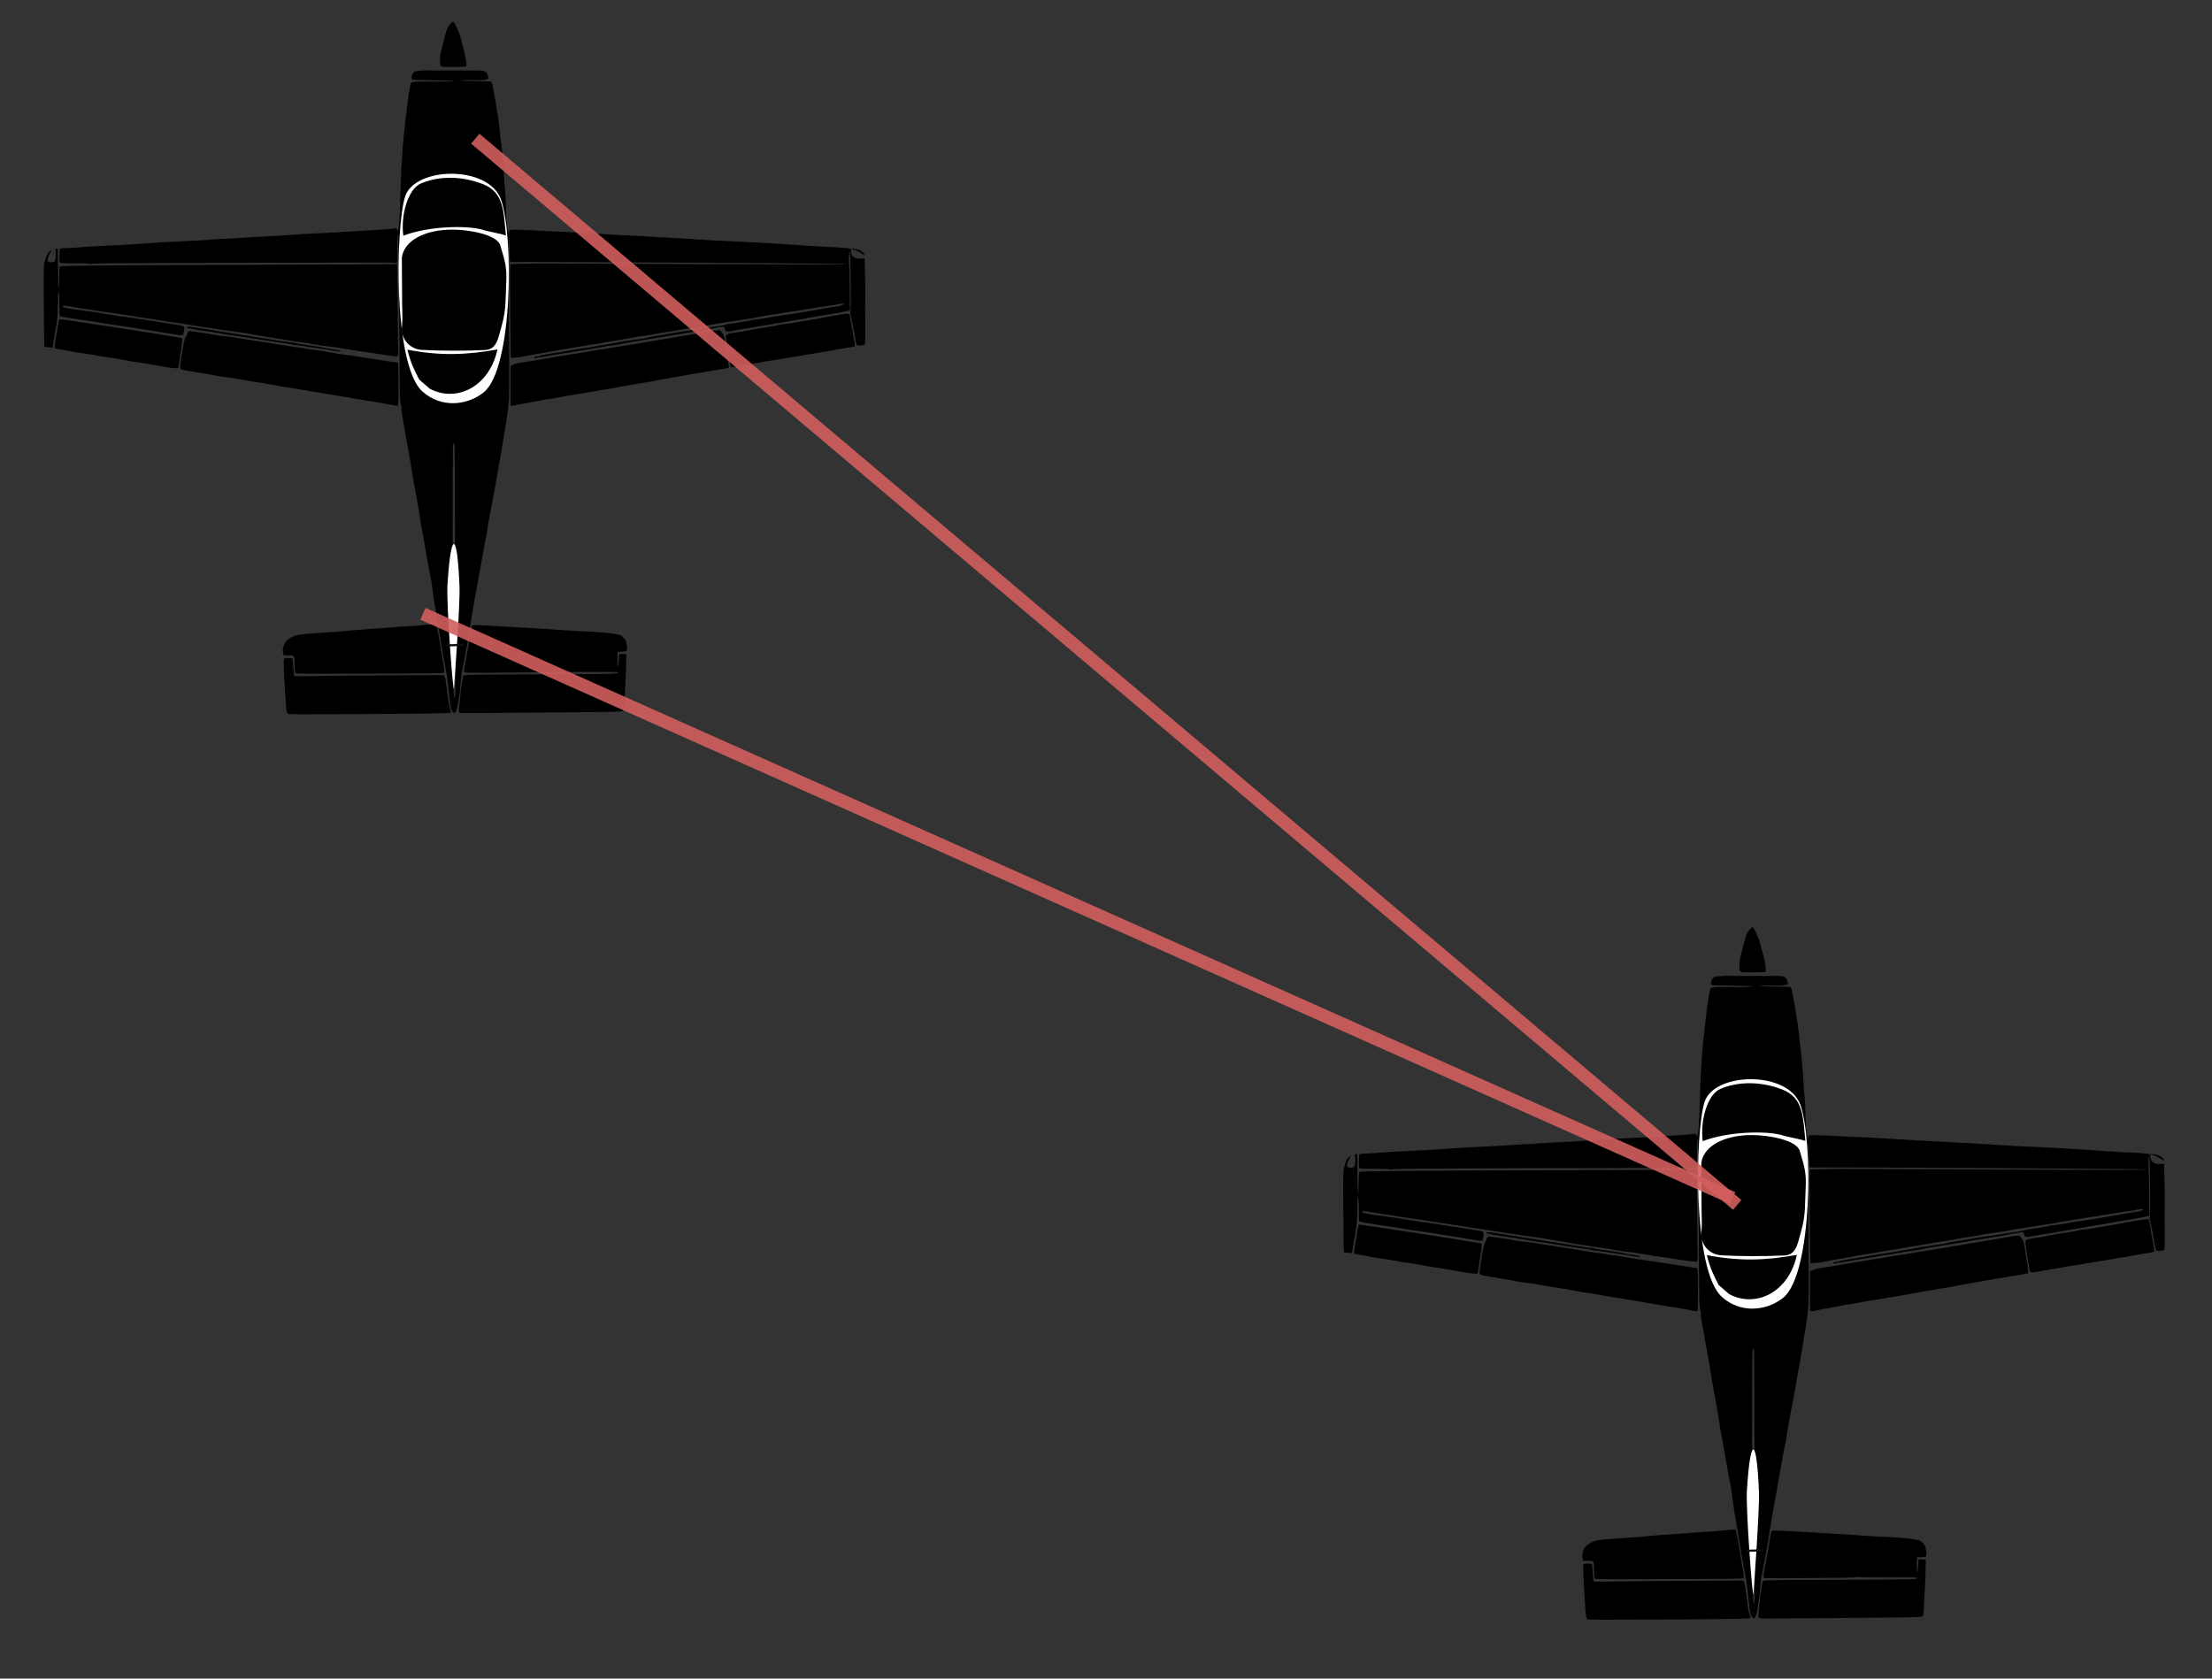 <?xml version="1.0" encoding="UTF-8" standalone="no"?>
<!-- Created with Inkscape (http://www.inkscape.org/) -->

<svg
   width="171.535mm"
   height="130.198mm"
   viewBox="0 0 171.535 130.198"
   version="1.1"
   id="svg5"
   xml:space="preserve"
   inkscape:version="1.2.1 (9c6d41e410, 2022-07-14)"
   sodipodi:docname="ech_right.svg"
   xmlns:inkscape="http://www.inkscape.org/namespaces/inkscape"
   xmlns:sodipodi="http://sodipodi.sourceforge.net/DTD/sodipodi-0.dtd"
   xmlns="http://www.w3.org/2000/svg"
   xmlns:svg="http://www.w3.org/2000/svg"><rect x="0" y="0" width="171.535" height="130.198" fill="#333333" stroke="none"/><sodipodi:namedview
     id="namedview7"
     pagecolor="#ffffff"
     bordercolor="#000000"
     borderopacity="0.25"
     inkscape:showpageshadow="2"
     inkscape:pageopacity="0.0"
     inkscape:pagecheckerboard="0"
     inkscape:deskcolor="#d1d1d1"
     inkscape:document-units="mm"
     showgrid="false"
     inkscape:zoom="1.5004828"
     inkscape:cx="556.82078"
     inkscape:cy="320.56349"
     inkscape:window-width="2880"
     inkscape:window-height="1526"
     inkscape:window-x="-11"
     inkscape:window-y="106"
     inkscape:window-maximized="1"
     inkscape:current-layer="layer1" /><defs
     id="defs2" /><g
     inkscape:label="Layer 1"
     inkscape:groupmode="layer"
     id="layer1"
     transform="translate(55.785,-7.564)"><g
       id="g459"
       transform="matrix(0.042,0,0,0.042,-54.199,7.998)"><path
         d="m 793.5,34.1 c -4.2,4.7 -6.9,10.5 -9,19.3 -0.7,3.3 -3.3,13.1 -5.6,21.6 -3.4,12.7 -4.1,17.2 -4.3,25.2 -0.2,14.1 -1.6,13.3 25.6,13.1 12.1,-0.1 22.3,-0.5 22.7,-0.8 1.3,-1.4 0.1,-12.2 -2.9,-25.2 -1.7,-7.5 -3.5,-14.4 -3.9,-15.2 -0.5,-0.9 -1.4,-4.5 -2.1,-8.1 -2.1,-11.2 -12.5,-34 -15.4,-34 -0.8,0 -3,1.8 -5.1,4.1 z"
         id="path1453"
         style="fill:#000000;stroke:none;stroke-width:0.1" /><path
         d="m 740.6,120.1 c -9.2,0.6 -12.3,1.2 -13.8,2.6 -4.1,3.6 -6.2,12.3 -3.5,14 0.6,0.4 8.7,0.8 17.9,0.8 9.2,0 57.431,1.178 57.831,1.578 1.7,1.7 -41.831,1.422 -52.231,1.122 -12.6,-0.4 -23,0.5 -25.3,2.2 -2.1,1.5 -6.4,29.9 -10.5,69.4 -1.1,10.6 -2.4,22.1 -3,25.5 -0.5,3.4 -1.7,16.8 -2.5,29.7 -0.9,12.9 -2,29.3 -2.5,36.5 l -1.2,37.1 -0.9,26.4 c -1.1,30 -2.4,46.9 -3.9,48.4 -0.7,0.7 -1,0.7 -1,0 0,-0.6 -0.6,-1.8 -1.2,-2.7 -1.1,-1.5 -2.1,-1.6 -7.3,-0.7 -3.3,0.5 -14.1,1.4 -24,2 -9.9,0.5 -28.1,1.6 -40.5,2.4 -12.4,0.8 -36.7,2.2 -54,3.1 -37.7,1.8 -59.8,3.1 -78,4.5 -7.4,0.6 -17.5,1.3 -22.5,1.5 -27.9,1.3 -52.5,2.7 -64,3.6 -7.1,0.6 -18.2,1.2 -24.5,1.5 -9.8,0.3 -23.1,1.2 -30.5,1.9 -1.1,0.1 -7.8,0.5 -15,0.9 -7.1,0.4 -16.4,0.9 -20.5,1.1 -4.1,0.3 -17.6,0.9 -30,1.5 -12.4,0.5 -24.7,1.2 -27.5,1.5 -2.7,0.3 -12.4,1 -21.5,1.5 -9.1,0.6 -22.8,1.5 -30.5,2 -7.7,0.6 -19.6,1.2 -26.5,1.5 -6.9,0.3 -16.5,0.8 -21.5,1 -13.8,0.6 -42.6,2.4 -56.4,3.5 -6.8,0.6 -15.4,1 -19,1 -3.9,0 -7.2,0.5 -7.9,1.2 -1.3,1.3 -1.8,22.2 -0.6,25.2 0.5,1.4 4,1.6 28.3,1.6 18.7,0 28.1,0.4 28.8,1.1 0.8,0.8 1.7,0.8 3.3,-0.1 1.6,-0.9 37.4,-1.3 139.8,-1.6 75.7,-0.3 138.4,-0.5 139.2,-0.5 29.9,0.1 161.1,-0.1 211,-0.4 43.4,-0.2 68.2,0.1 69.4,0.7 1.2,0.7 2.2,0.6 2.8,0 0.6,-0.6 1,-11 0.9,-27.8 -0.1,-17 0.2,-26.5 0.8,-25.9 1.3,1.4 2,46.6 2.7,183 0.4,63.2 0.8,116.8 1,119 0.6,8.3 1.7,15 2.6,16.2 0.5,0.6 0.6,2.6 0.3,4.5 -0.3,1.8 -0.1,5.5 0.5,8.3 0.6,2.7 2,10.2 3,16.5 1.1,6.3 2.8,16.4 3.9,22.5 1.1,6 3.4,18.9 5.1,28.5 1.6,9.6 3.4,19.7 4,22.5 0.5,2.7 1.7,9.9 2.6,16 0.9,6 2.2,14.4 3.1,18.5 0.8,4.1 2.3,12.4 3.3,18.5 1.1,6 2.6,14.8 3.5,19.5 3.4,18.6 4.6,25.5 6,36 0.7,6 2,13.8 2.8,17.2 0.8,3.5 2,9.4 2.6,13.3 1.4,8.5 3.5,20 5.6,31.5 0.8,4.7 1.9,11.2 2.5,14.5 1.8,11.3 2.8,17 4.5,24 1.4,6.2 3.3,18.5 6.6,42.9 0.5,4.4 1.7,11.6 2.5,16 0.8,4.5 2.1,12.6 3,18.1 0.9,5.5 2.7,16.5 4,24.5 1.4,8 3.6,21.2 4.9,29.5 1.4,8.2 2.9,17.2 3.4,20 0.6,2.7 1.7,9 2.6,14 0.9,4.9 2.3,12.5 3.1,16.7 0.8,4.3 2.1,13.8 2.9,21 3.1,29.1 4.6,41.4 5.6,44.5 1.5,4.6 4.7,8.3 6.5,7.6 2.5,-0.9 5,-8 6.4,-17.8 0.7,-5 1.8,-12.2 2.6,-16.2 0.8,-4 1.4,-9.5 1.4,-12.3 0,-6.1 2.7,-29 4,-34 0.5,-1.9 1.8,-8.5 2.9,-14.5 1.1,-6.1 3.2,-17.1 4.6,-24.5 1.4,-7.4 3,-16.2 3.5,-19.5 2,-14 7.9,-50.5 10,-62 l 7,-38 c 1,-5.5 2.2,-12 2.5,-14.5 0.3,-2.5 1.2,-7.4 2,-11 0.7,-3.6 2.6,-13.7 4,-22.5 1.5,-8.8 3.5,-19.8 4.5,-24.5 3.6,-16.6 4.3,-20.6 5.1,-27.5 0.5,-3.9 1.3,-9.3 1.9,-12 0.5,-2.8 1.6,-8.8 2.4,-13.5 0.8,-4.7 2.3,-13 3.5,-18.5 1.1,-5.5 2.9,-15.2 4.1,-21.5 1.1,-6.3 2.5,-13.8 3,-16.5 0.5,-2.8 1.6,-9.3 2.5,-14.5 0.9,-5.2 2,-11.8 2.5,-14.5 3.2,-17 5,-26.6 5.5,-30.5 0.5,-3.9 2,-12.6 6.5,-39 4.3,-25.3 7.3,-47.7 8.1,-61.5 0.4,-7.2 0.6,-38.7 0.3,-70 -1.4,-182.7 -1.5,-226.7 -0.4,-226 0.6,0.4 1,6.5 1,16.4 0,8.7 0.3,18.5 0.6,21.7 l 0.6,5.9 H 960 c 49.3,0 570.053,2.358 568.353,3.958 C 1522.223,479.437 991.7,476 961.4,476.3 c -30.4,0.2 -55.7,0.8 -56.4,1.2 -1,0.6 -1.2,18.1 -0.7,86.3 0.3,47 0.9,85.8 1.4,86.2 1.1,1.1 17.3,-0.5 25.4,-2.4 3.5,-0.8 12,-2.5 18.9,-3.6 25.5,-4.3 30.7,-5.2 39.5,-7 5,-1 11.5,-2.1 14.5,-2.5 5.6,-0.7 21.8,-3.4 36.5,-6.1 4.4,-0.9 12.6,-2.2 18.1,-2.9 5.6,-0.8 14.6,-2.3 20,-3.4 5.5,-1.1 13.3,-2.5 17.4,-3 4.1,-0.6 9.5,-1.5 12,-2 2.5,-0.6 9.2,-1.7 15,-2.6 5.8,-0.9 11.9,-2 13.5,-2.4 1.7,-0.5 7.5,-1.4 13,-2 5.5,-0.7 13.2,-1.8 17,-2.6 13.2,-2.7 23,-4.4 28.5,-5 6.5,-0.7 13,-1.8 26.5,-4.5 5.5,-1 15.4,-2.7 22,-3.6 18.6,-2.5 21.4,-3 30,-4.7 4.4,-0.8 11.4,-2.1 15.5,-2.7 4.1,-0.6 12.7,-2 19,-3.1 6.3,-1 19.6,-3.1 29.5,-4.5 9.9,-1.4 18.7,-2.8 19.5,-3.1 0.8,-0.4 2.4,-0.8 3.5,-0.9 1.1,-0.2 4,-0.7 6.5,-1.2 2.5,-0.5 8.6,-1.5 13.5,-2.2 5,-0.7 15.5,-2.3 23.5,-3.7 8,-1.4 17.5,-2.9 21.2,-3.4 7.7,-1 20.3,-3 36.3,-5.9 6.1,-1.1 18,-2.9 26.5,-4 8.5,-1.1 16.9,-2.5 18.5,-2.9 5.4,-1.6 13.5,-2.3 13.5,-1.1 0,2 -6.3,3.8 -18.5,5.4 -6.6,0.9 -13.8,2 -16,2.5 -4.6,1.1 -12.8,2.6 -23.5,4.2 -4.1,0.6 -14.9,2.5 -24,4.1 -9.1,1.6 -21.4,3.6 -27.5,4.3 -6,0.8 -13.5,1.8 -16.5,2.4 -3,0.5 -12,2.1 -20,3.5 -8,1.4 -16,2.6 -17.9,2.6 -1.8,0 -5.9,0.6 -9,1.4 -3.1,0.7 -9,1.9 -13.1,2.5 -4.1,0.7 -9.7,1.6 -12.5,2.1 -2.7,0.5 -7.7,1.2 -11,1.5 -3.3,0.4 -6.7,1.1 -7.6,1.6 -1.5,0.8 -19.4,4 -29.9,5.4 -4.3,0.6 -13.4,2 -33.5,5.1 -4.9,0.7 -13.9,2 -20,2.8 -6,0.8 -15.5,2.4 -21,3.5 -10.9,2.1 -18.8,3.4 -30.5,5.1 -4.1,0.6 -9.3,1.7 -11.5,2.4 -2.2,0.8 -4.9,1.4 -6,1.4 -1.1,0 -6.3,0.8 -11.5,1.6 -5.2,0.9 -11.1,1.8 -13,2 -11.7,1.4 -20.5,2.8 -28,4.5 -4.7,1.1 -12.1,2.4 -16.5,3 -4.4,0.6 -13.6,2.1 -20.5,3.4 -6.9,1.4 -15.4,2.8 -19,3.2 -3.6,0.3 -11.4,1.6 -17.5,2.7 -15.9,2.9 -23.9,4.2 -43,7.1 -9.3,1.5 -19,3.3 -21.4,4.2 -2.4,0.8 -5.4,1.5 -6.6,1.5 -3,0 -5.5,1 -5.5,2.1 0,1.3 5.7,1.1 6.5,-0.2 0.4,-0.6 1.3,-0.8 2.1,-0.5 0.8,0.3 3.8,0.1 6.7,-0.5 2.8,-0.6 9,-1.7 13.7,-2.4 4.7,-0.8 9.6,-1.6 11,-1.9 1.4,-0.2 8.4,-1.3 15.5,-2.4 7.2,-1.2 19.8,-3.3 28,-4.7 8.3,-1.4 17.3,-2.8 20,-3.1 2.8,-0.3 6.8,-1 9,-1.5 2.2,-0.6 5.8,-1.2 8,-1.4 2.2,-0.2 5.8,-0.9 8,-1.4 2.2,-0.5 9.9,-1.7 17,-2.6 7.2,-0.9 15.5,-2.2 18.5,-3 5.6,-1.5 24.9,-4.8 60.5,-10.5 11,-1.8 29,-4.7 40,-6.6 11,-1.9 25.9,-4.3 33,-5.4 7.2,-1 16.4,-2.6 20.5,-3.5 8.8,-1.9 28.7,-5.4 31.3,-5.4 1,-0.1 2,0.7 2.3,1.6 2.3,7.1 2.5,7.3 6.7,7.3 2.2,0 6.8,-0.7 10.1,-1.5 3.4,-0.8 13.5,-2.6 22.6,-4 9.1,-1.3 19.6,-3.1 23.5,-4 3.8,-0.8 8.1,-1.5 9.4,-1.5 1.4,0 3.8,-0.4 5.5,-0.9 1.7,-0.5 8.1,-1.6 14.1,-2.5 6.1,-0.9 14.4,-2.3 18.5,-3.1 10.2,-2.1 22.2,-4.2 29.5,-5 3.3,-0.4 11,-1.7 17,-3 6.1,-1.3 14.8,-2.8 19.5,-3.5 4.7,-0.6 14.4,-2.2 21.5,-3.5 7.2,-1.3 17.3,-3.1 22.5,-4.1 5.2,-0.9 10.1,-2.1 10.8,-2.7 0.9,-0.7 1.2,0 1.2,2.9 0,2.1 0.7,6.3 1.5,9.3 1.4,5.5 6.3,30.9 8.6,44.3 0.6,3.7 1.7,7.2 2.5,7.9 1.7,1.4 12,0.4 14.2,-1.3 1.2,-1 1.3,-12 0.8,-74.3 1.373,-29.207 -0.796,-55.539 -0.913,-84.778 -27.481,3.941 -25.939,-12.537 -25.117,-18.18 15.074,1.377 25.019,5.083 24.521,14.291 1.796,-1.583 -18.045,-14.297 -28.069,-13.633 2.376,8.533 2.223,17.238 2.478,36.5 0.257,19.399 1.034,54.767 0.212,77.718 C 1531.593,594.699 1531,516.1 1530.9,508.4 c 0,-7.6 -0.2,-18.4 -0.5,-23.9 -3.638,-46.086 10.241,-33.56 -18.9,-37.9 -20.9,-0.8 -51.3,-2.4 -58.2,-3 -15.2,-1.5 -96.4,-6.4 -124.3,-7.6 -38.7,-1.6 -64.1,-3 -76.5,-4 -6.6,-0.6 -17.4,-1.2 -24,-1.5 -6.6,-0.3 -17.4,-0.9 -24,-1.4 -6.6,-0.6 -14.8,-1 -18.2,-1 -3.4,0 -11.5,-0.4 -18,-1 -6.5,-0.5 -18.5,-1.3 -26.8,-1.6 -19,-0.7 -44,-2.1 -81.5,-4.5 -16.2,-1.1 -40.3,-2.4 -53.5,-3 -13.2,-0.5 -28.3,-1.2 -33.5,-1.5 -36.2,-1.9 -47.8,-2.4 -57.9,-2.6 -12.1,-0.1 -13.1,0.2 -13.1,5 0,7 -3.6,-6.6 -4.4,-16.9 -0.3,-4.1 -0.8,-16.7 -1.1,-28 -0.3,-11.3 -0.9,-24.5 -1.4,-29.5 -1.695,-22.044 -1.276,-6.892 -1.9,-22.5 -0.5,-13.8 -4.2,-59.4 -5.2,-65.5 -1,-5.9 -2.3,-16.5 -4,-33.5 -0.9,-8.9 -1.9,-16.1 -4.6,-32 -0.8,-5.2 -2,-12.2 -2.5,-15.5 -2.6,-16.1 -6,-32.9 -7,-34.1 -0.6,-0.8 -2.8,-1.4 -4.9,-1.4 -5.3,0 -60.639,-1.1 -59.939,-2.1 0.3,-0.5 -2.477,2.034 0.257,1.433 21.218,-4.665 51.364,2.31 59.072,-5.267 C 861.09,124.565 863.1,119.4 842.7,119.8 c -9.5,0.1 -17.9,0.2 -18.7,0.1 -1.5,-0.1 -43.5,-0.2 -58.5,0 -4.4,0 -9.1,-0.1 -10.5,-0.3 -1.4,-0.2 -7.8,0 -14.4,0.5 z m 84.4,4.4 c -550,-83 -275,-41.5 0,0 z m -23.5,686.7 c 0.3,1.8 0.7,85.6 0.9,186.3 0.4,138.9 0.7,184.6 1.7,189.7 0.9,5.1 1,9.2 0.1,18 -0.7,6.3 -1.2,25.2 -1.2,42 0,28 -0.5,34.1 -2.5,30.8 -0.3,-0.5 -0.8,-16.4 -1,-35.2 -0.3,-21.9 -0.9,-35.3 -1.6,-37.1 -0.8,-1.8 -0.9,-5.8 -0.4,-12 0.4,-5 0.6,-89.8 0.6,-188.2 -0.1,-98.5 0.1,-183.2 0.4,-188.3 0.7,-9.3 2,-11.9 3,-6 z"
         id="path1455"
         style="fill:#000000;stroke:none;stroke-width:0.1"
         sodipodi:nodetypes="cccssccccccccsscccsccccccccccccsccsscsssccccscccccccccccccccccccccccscccccccccssccscccscccccscccscsccccsccsccccccccccccccscccccccscsccscsccscscccsccsscccccccccccscccscccccsscscccccccsscccsccccscccssccccccccscccccccccssccccccscsccccccscscccccccscsccccscccccccsccccccc" /><path
         d="m 794.7,219.1 c -0.9,0.5 -2.5,2.4 -3.4,4.2 -1.5,2.8 -1.8,6.6 -2,27.7 -0.2,31.2 0.6,34.3 9.4,35.6 4.9,0.7 7.1,-0.6 10.2,-6.1 2.3,-4.3 2,-52.8 -0.4,-57.5 -2.3,-4.5 -9.3,-6.5 -13.8,-3.9 z"
         id="path1457"
         style="fill:#000000;stroke:none;stroke-width:0.1" /><path
         d="m 782.4,250.2 c -1.2,1.9 -0.8,27.8 0.4,29 0.6,0.6 1.8,0.8 2.7,0.5 1.3,-0.6 1.5,-2.6 1.4,-12.9 0,-6.8 -0.3,-13.3 -0.6,-14.5 -0.6,-2.5 -2.9,-3.7 -3.9,-2.1 z"
         id="path1459"
         style="fill:#000000;stroke:none;stroke-width:0.1" /><path
         d="m 64.6,452.2 c 1.4,6.3 0.7,17.8 -1.2,19.9 -3.2,3.5 -13.4,2 -13.4,-2 0,-3.1 3.2,-11.5 5.7,-14.9 2.8,-3.7 2.3,-4 -1.7,-1.2 -3.7,2.6 -6.5,8.2 -9,18.1 -2.1,8 -2.1,10 -1.8,82.5 0.2,48.2 0.7,74.7 1.3,75.3 0.6,0.6 4.1,1.1 8,1.3 l 6.9,0.3 0.8,-5 c 0.4,-2.8 1.2,-7.9 1.8,-11.5 0.5,-3.6 1.9,-11.7 3.1,-18 3.6,-19.9 4,-25 4.1,-46.6 0,-11.6 0.3,-21.6 0.7,-22.3 1.2,-2 2.1,9.8 2.1,28.1 0,16.8 0,16.9 2.4,17.7 2,0.8 20.2,3.8 27.6,4.6 1.4,0.1 3.2,0.5 4,0.8 0.8,0.3 3.5,0.8 6,1 9.5,1.1 33.7,4.7 37.8,5.7 2.3,0.6 10.7,1.9 18.5,3 7.8,1.1 18.7,2.7 24.2,3.6 5.5,0.8 12.7,1.9 16,2.4 3.3,0.5 8.5,1.4 11.5,1.9 3,0.6 9.1,1.5 13.5,2.1 4.4,0.6 8.7,1.3 9.5,1.5 0.8,0.3 6,1.1 11.5,1.9 5.5,0.8 16.7,2.6 24.9,4 16,2.8 20.2,3.1 21,1.7 0.3,-0.5 1,-4 1.5,-7.7 0.8,-5.2 0.7,-7.2 -0.2,-8 -0.7,-0.7 -8.8,-2.4 -18.2,-3.8 -9.3,-1.5 -19.5,-3.1 -22.5,-3.6 -3,-0.5 -12.2,-1.9 -20.5,-3 -8.2,-1.2 -16.8,-2.5 -19,-3 -2.2,-0.5 -7.6,-1.4 -12,-2 -28.8,-3.8 -44.3,-6.1 -53.5,-7.8 -5.8,-1.1 -16.3,-2.8 -23.5,-3.7 -7.1,-0.9 -15.7,-2.1 -19,-2.7 -3.3,-0.5 -7.8,-1.1 -10,-1.2 -2.2,-0.2 -6.5,-0.8 -9.5,-1.5 -3,-0.6 -7.7,-1.5 -10.4,-1.9 -5,-0.7 -7.1,-2.7 -4.1,-3.8 0.9,-0.4 6.7,0.2 12.8,1.4 6.2,1.1 15,2.5 19.7,3.2 4.7,0.6 11,1.5 14,2 21.5,3.7 31.5,5.2 45.5,7 8.8,1.1 18.3,2.5 21,3 6,1.2 35.3,5.7 45,7 3.9,0.5 13.5,2 21.5,3.4 8,1.4 20.1,3.2 27,4.1 6.9,0.9 16.3,2.3 21,3.1 4.6,0.9 9.6,1.7 11,1.9 5.3,0.7 24.2,3.6 43,6.6 10.7,1.7 22.4,3.5 26,3.9 13,1.6 30.5,4.1 32,4.5 1.4,0.4 20.1,3.7 49.5,8.6 6.6,1.1 15.3,2.4 19.4,2.9 4,0.5 8.8,1.4 10.5,1.9 1.7,0.5 8.1,1.4 14.1,2.1 9.9,1 27.4,3.8 39.5,6.2 2.5,0.5 8.3,1.3 13,1.8 11,1.1 21.5,2.6 31.5,4.5 4.4,0.8 13,2.2 19,3.1 6.1,0.8 15.3,2.2 20.5,3 5.2,0.8 10.2,1.5 11,1.6 0.8,0 5.1,0.7 9.5,1.4 9.3,1.6 25.5,4 33.7,4.9 5.6,0.6 5.8,0.6 6.8,-2.1 0.6,-1.5 0.9,-3.9 0.6,-5.3 -0.3,-1.4 -0.8,-38.4 -1.1,-82.1 -0.4,-43.7 -0.9,-79.8 -1.1,-80.2 -0.3,-0.4 -1.5,-0.6 -2.7,-0.3 -1.2,0.2 -95.3,0.7 -209.2,1 -324.6,0.9 -408.9,1.5 -410.7,3.3 -0.5,0.5 -1,10 -1.3,21.2 -0.2,11.1 -0.7,20.5 -1,20.8 -0.7,0.7 -1.2,-18.5 -1.4,-62.1 L 69,449 h -2.6 c -2.4,0 -2.5,0.2 -1.8,3.2 z"
         id="path1465"
         style="fill:#000000;stroke:none;stroke-width:0.1"
         sodipodi:nodetypes="ccsccccscccccccsccsccscscscscccccscsccccccccccccccsscccccscscccccsccccsccccscsccsc" /><path
         d="m 1518.5,570.1 c -2.7,0.5 -9.7,1.6 -15.5,2.4 -9.2,1.4 -18.3,3 -27,5 -1.4,0.3 -12.2,2.1 -24,4.1 -11.8,2 -23.5,4 -26,4.5 -2.5,0.5 -9,1.3 -14.5,1.9 -5.5,0.6 -11.1,1.4 -12.5,1.9 -3.3,1.2 -10.9,2.6 -25,4.6 -6.3,0.9 -14.6,2.2 -18.5,3 -3.8,0.7 -10.4,2 -14.5,2.8 -7.2,1.5 -13.7,2.5 -28.5,4.6 -7.6,1.1 -10.9,3.5 -10,7.5 0.2,1.1 1.6,10.4 3,20.6 3,21.5 5,31.7 6.5,33.5 1.3,1.5 4.5,1.3 15,-0.8 4.1,-0.9 12.5,-2.3 18.5,-3.2 6.1,-0.9 14.2,-2.3 18,-3.1 3.9,-0.9 14,-2.6 22.5,-3.9 8.5,-1.3 21.8,-3.5 29.5,-4.8 7.7,-1.4 19,-3.3 25,-4.2 11.8,-1.7 25.5,-4.1 32,-5.5 2.2,-0.5 8.1,-1.4 13,-2 5,-0.6 10.4,-1.5 12,-2 2.7,-0.8 13.7,-2.7 35.3,-6.1 4.2,-0.6 7.6,-1.7 7.8,-2.4 0.3,-0.7 -0.9,-8.9 -2.7,-18.2 -1.7,-9.2 -4,-21.8 -4.9,-27.9 -0.9,-6.1 -2,-11.6 -2.4,-12.2 -0.8,-1.4 -4.8,-1.4 -12.1,-0.1 z"
         id="path1469"
         style="fill:#000000;stroke:none;stroke-width:0.1" /><path
         d="m 71.3,580.2 c -0.4,0.7 -1.3,5.1 -2,9.8 -0.6,4.7 -2.1,13.7 -3.3,20 -1.2,6.3 -2.4,14.1 -2.7,17.2 -0.5,5.4 -0.4,5.7 1.8,6.2 1.3,0.2 8,1.4 14.9,2.6 6.9,1.2 15.2,2.8 18.5,3.5 3.3,0.8 8.8,1.6 12.3,2 7,0.7 24.8,3.6 36.2,5.9 4.1,0.8 13.4,2.2 20.5,3.1 7.2,0.9 15.7,2.2 19,3 11.2,2.5 17,3.5 29,5.1 6.6,0.9 14.3,2 17,2.6 2.8,0.5 8.8,1.6 13.5,2.4 4.7,0.8 12.1,2.1 16.5,2.9 13.8,2.6 27.4,4 28.5,2.9 0.5,-0.5 1.6,-6.1 2.5,-12.4 0.9,-6.3 2.5,-17.4 3.6,-24.7 2.5,-17.5 2.5,-18 -0.8,-18.7 -1.6,-0.3 -12.9,-2.2 -25.3,-4.2 -33.7,-5.3 -38,-6 -44.5,-7.2 -3.3,-0.6 -20.2,-3.2 -37.5,-5.8 -17.3,-2.5 -42.3,-6.3 -55.5,-8.4 -13.2,-2.2 -28,-4.4 -33,-5 -4.9,-0.6 -11.2,-1.5 -14,-2 -11.3,-2 -14.3,-2.1 -15.2,-0.8 z"
         id="path1471"
         style="fill:#000000;stroke:none;stroke-width:0.1" /><path
         d="m 307,594.4 c 0,1.4 11.4,3.6 40.5,7.6 7.7,1.1 17.4,2.7 21.5,3.5 4.1,0.8 10.9,1.9 15,2.5 4.1,0.5 12,1.7 17.5,2.5 5.5,0.9 13.4,2 17.5,2.6 4.1,0.5 15.2,2.3 24.5,3.8 9.4,1.6 21.1,3.4 26,4.1 18.4,2.3 30.1,4.2 32.3,5.1 1.3,0.5 4,0.9 6.1,0.9 2.1,0 6.3,0.5 9.2,1.1 5.4,1.1 19.7,3.1 33.6,4.8 3.9,0.5 8,1.2 9,1.5 1.8,0.5 28.6,4.6 30.4,4.6 0.5,0 0.9,-0.4 0.9,-0.9 0,-1.1 -8.4,-2.9 -19.5,-4.1 -4.4,-0.6 -8.9,-1.4 -10,-1.9 -1.1,-0.5 -7.4,-1.6 -14,-2.6 -6.6,-0.9 -14.2,-2.1 -17,-2.5 -2.7,-0.5 -9,-1.4 -14,-2 -4.9,-0.7 -9.7,-1.6 -10.6,-2.1 -1,-0.5 -3.5,-0.9 -5.7,-0.9 -2.2,0 -6.4,-0.5 -9.3,-1.1 -3,-0.6 -7.2,-1.2 -9.4,-1.4 -2.2,-0.2 -10.7,-1.5 -19,-3 -8.2,-1.4 -24,-3.9 -35,-5.5 -11,-1.6 -25.2,-3.9 -31.5,-5 -6.3,-1.1 -16.4,-2.7 -22.5,-3.5 -6,-0.9 -14.4,-2.2 -18.5,-3 -4.1,-0.8 -12.4,-2.1 -18.5,-3 -6,-0.9 -13.7,-2 -17.1,-2.6 -8.6,-1.3 -12.4,-1.2 -12.4,0.5 z"
         id="path1473"
         style="fill:#000000;stroke:none;stroke-width:0.1" /><path
         d="m 1274,601.5 c -16.8,2.8 -30,5 -45.5,7.6 -6.6,1 -14.2,2.4 -17,2.9 -2.7,0.6 -10.4,1.9 -17,2.9 -14,2.2 -19.7,3.2 -40,6.7 -23.9,4.1 -36.6,6.1 -42.5,6.8 -3,0.4 -9.1,1.4 -13.5,2.2 -4.4,0.8 -10.2,1.9 -13,2.4 -2.7,0.5 -10.2,1.6 -16.5,2.5 -6.3,0.9 -13.1,2 -15,2.5 -3.4,0.8 -22.3,3.9 -36,5.8 -7.6,1.1 -51.8,8.6 -63.5,10.7 -4.4,0.8 -15.4,2.6 -24.5,4 -11.3,1.7 -17.8,3.2 -20.7,4.8 l -4.3,2.2 v 36.7 36.8 h 2.8 c 1.5,0 6.3,-0.8 10.7,-1.9 4.4,-1.1 15.4,-3.2 24.5,-4.6 9.1,-1.5 17.6,-3.1 19,-3.6 1.4,-0.5 7.7,-1.6 14,-2.4 6.3,-0.9 16,-2.5 21.5,-3.7 12.9,-2.6 17,-3.3 28,-4.8 5,-0.7 13.5,-2.1 19,-3.1 5.5,-1.1 15.6,-2.8 22.5,-3.9 6.9,-1 15.9,-2.6 20,-3.4 21.5,-4.1 47,-8.6 78.5,-13.6 6.1,-1 12.9,-2.3 15.2,-2.9 2.3,-0.6 11.3,-2.3 20,-3.7 17,-2.8 18.6,-3.1 36.8,-6.4 6.6,-1.2 18.5,-3.2 26.5,-4.5 8,-1.3 21,-3.5 29,-4.9 8,-1.4 14.7,-2.6 14.8,-2.6 0.6,0 -0.5,-10.1 -2.2,-20.5 -0.9,-5.5 -2,-12.9 -2.6,-16.5 -2.9,-18.6 -4,-23.4 -6.1,-25.6 -1.2,-1.3 -2.7,-3.4 -3.3,-4.6 -1.5,-3 -3.4,-3.1 -19.6,-0.3 z"
         id="path1475"
         style="fill:#000000;stroke:none;stroke-width:0.1" /><path
         d="m 309,602.9 c -0.5,1.1 -1,2.5 -1,3.2 0,0.7 -1.1,2.9 -2.5,4.8 -2.6,3.9 -4.8,14 -8.4,38.6 -3.1,20.8 -3.1,20.7 0.2,22.3 2.6,1.2 11.4,2.9 35.7,6.7 11.4,1.7 24,4 30.7,5.5 2.3,0.5 8.4,1.4 13.5,2 9.9,1 21.9,2.9 38.3,6 5.5,1.1 13.6,2.4 18,3 4.4,0.6 10,1.5 12.5,1.9 2.5,0.5 9.2,1.7 15,2.6 5.8,0.9 11.9,2 13.5,2.5 1.7,0.5 8.6,1.7 15.5,2.6 6.9,0.9 18.4,2.7 25.5,4.1 7.2,1.3 20.2,3.6 29,4.9 8.8,1.4 19.6,3.2 24,4 14.1,2.5 19.8,3.4 29.5,4.9 5.2,0.8 14.5,2.4 20.5,3.5 12,2.2 32,5.5 40,6.5 2.8,0.4 9.1,1.5 14,2.5 16.1,3.3 22.5,4.2 24,3.6 1.3,-0.5 1.5,-5.4 1.5,-36.9 0,-20.1 -0.3,-37.9 -0.6,-39.6 -0.5,-2.3 -1.2,-3.1 -2.8,-3.1 -2.2,0 -19.2,-2.5 -42.1,-6.2 -7.1,-1.2 -14.1,-2.2 -15.5,-2.4 -1.4,-0.1 -5.2,-0.7 -8.5,-1.3 -9.1,-1.5 -25,-3.9 -34.5,-5.1 -4.7,-0.6 -13.2,-1.9 -19,-3 -5.8,-1 -14.1,-2.4 -18.5,-3.1 -4.4,-0.7 -8.4,-1.5 -9,-1.8 -0.5,-0.3 -2,-0.4 -3.2,-0.2 -1.3,0.1 -4.7,-0.2 -7.5,-0.8 -2.9,-0.6 -10,-1.8 -15.8,-2.6 -19.2,-2.6 -31.4,-4.4 -43,-6.4 -6.3,-1.1 -16,-2.7 -21.5,-3.5 -35.5,-5.5 -59.1,-9.1 -66,-10.3 -4.4,-0.7 -11.4,-1.6 -15.5,-1.9 -4.1,-0.3 -8.8,-1 -10.5,-1.5 -3.2,-0.9 -49.3,-7.9 -52.5,-7.9 -1.1,0 -2.4,0.9 -3,1.9 z"
         id="path1477"
         style="fill:#000000;stroke:none;stroke-width:0.1" /><path
         d="m 754.5,1143.1 c -4.9,0.4 -14.3,1.3 -20.7,1.9 -6.5,0.6 -17,1.3 -23.5,1.6 -6.5,0.2 -15.8,0.8 -20.8,1.4 -4.9,0.5 -16.9,1.4 -26.5,2 -27.1,1.7 -56.8,4 -64.5,5 -3.8,0.5 -11,1.2 -16,1.5 -4.9,0.3 -15.5,1 -23.5,1.5 -21.8,1.4 -39.9,3 -45.9,4 -10.7,1.9 -22,9 -25.5,16 -2.7,5.3 -3.9,13.3 -2.7,17.8 l 1.2,4.2 h 7.4 c 12.7,0 12.2,-0.6 12.7,16.7 0.2,8.1 0.7,15.4 1.2,16.1 0.6,1.1 22.1,1.3 116.4,1 152.4,-0.4 158.1,-0.5 158.9,-2.5 0.3,-0.9 0.1,-4.3 -0.5,-7.7 -2.1,-11.4 -4.1,-23.1 -6.7,-40.1 -1.5,-9.4 -3.3,-19.7 -4,-23 -0.8,-3.3 -1.7,-8.3 -2.1,-11 -0.7,-5.6 -1.9,-7.6 -4.3,-7.4 -0.9,0.1 -5.6,0.5 -10.6,1 z"
         id="path1479"
         style="fill:#000000;stroke:none;stroke-width:0.1" /><path
         d="m 833.1,1147.7 c -0.6,2.1 -1.7,8.1 -2.5,13.3 -1.7,11.2 -5.1,30.6 -7,40.5 -5.1,26.3 -5.4,28.9 -3.4,30.1 0.6,0.4 18.1,0.6 38.7,0.5 121.5,-0.8 130.2,-1 131.6,-2.1 0.9,-0.7 1.5,-0.8 2,-0.1 0.4,0.7 18.1,1 55.1,0.7 34.7,-0.2 54.6,0 55,0.6 1.9,3.1 -2.2,3.2 -105.4,3.6 -168,0.7 -177.3,0.8 -179,2.5 -0.8,0.8 -1.8,4.6 -2.2,8.5 -0.4,3.8 -1,7.4 -1.3,7.9 -0.3,0.5 -1.1,6.5 -1.7,13.3 -0.6,6.9 -1.8,17.8 -2.6,24.2 -1.1,8.2 -1.3,12.2 -0.5,13.6 1,1.8 2.3,1.9 35.3,1.6 18.9,-0.1 73.7,-0.5 121.8,-0.9 106,-0.7 139.6,-1.3 143.5,-2.3 3.6,-1 4.1,-2.8 4.9,-21.2 0.3,-7.4 1.2,-23.6 1.8,-36 0.7,-12.4 1.3,-28.4 1.3,-35.5 v -13 h -6.5 -6.5 l -0.9,11.7 c -0.5,6.5 -1.3,11.8 -1.8,11.8 -0.5,0 -0.7,-6 -0.6,-13.8 l 0.3,-13.7 7.5,-0.3 c 4.1,-0.2 8,-0.8 8.7,-1.4 1.6,-1.3 1.7,-6.7 0.1,-14.3 -0.9,-4.8 -2,-6.7 -5.7,-10.5 -4.4,-4.5 -5.1,-4.8 -13.6,-6.3 -8.7,-1.6 -29,-3.6 -42.5,-4.2 -15.4,-0.7 -48.9,-2.5 -53.5,-3 -6.2,-0.6 -55.5,-3.8 -57.5,-3.7 -0.8,0.1 -7.1,-0.3 -14,-0.8 -6.9,-0.5 -17.4,-1.2 -23.5,-1.5 -6,-0.3 -14.4,-0.8 -18.5,-1 -17.6,-1.1 -45.9,-2.5 -50.7,-2.5 -5.2,0 -5.2,0 -6.2,3.7 z"
         id="path1481"
         style="fill:#000000;stroke:none;stroke-width:0.1" /><path
         d="m 487.1,1205.9 c -1.2,0.8 -1.3,4.2 -0.7,20.3 0.4,10.6 1.1,24.2 1.6,30.3 0.5,6 1.2,16.4 1.5,23 0.7,18.2 2,26.6 4.2,28.3 1.5,1.1 19,1.3 109.8,0.8 130.4,-0.7 189.7,-1.5 190.9,-2.7 0.6,-0.5 0,-3.6 -1.3,-7.6 -1.2,-3.7 -2.6,-11.1 -3.2,-16.3 -0.5,-5.2 -1.4,-12 -2,-15 -0.5,-3 -1.4,-9.8 -2,-15 -0.6,-5.4 -1.8,-10.8 -2.8,-12.5 l -1.7,-3 -58.5,0.1 c -49.9,0.1 -187,1.3 -209.7,1.9 -4,0.1 -7.6,-0.3 -7.9,-0.8 -0.3,-0.6 -1,-7.6 -1.5,-15.6 -0.4,-8 -1,-15.2 -1.3,-15.9 -0.5,-1.4 -13.2,-1.7 -15.4,-0.3 z"
         id="path1483"
         style="fill:#000000;stroke:none;stroke-width:0.1" /><path
         fill="#000000"
         opacity="1"
         stroke="none"
         d="m 741.812,712.249 c -54.076,-49.524 -49.155,-304.453 -31.592,-359.633 17.563,-55.181 153.568,-58.749 176.948,5.221 23.38,63.97 22.87,313.113 -32.196,356.682 -31.134,24.634 -79.284,28.755 -113.16,-2.269 z M 704.725,550.907 c 0,13.368 1.172,26.869 -0.221,40.077 -2.808,26.564 15.759,43.78 36.964,44.862 38.432,1.961 77.066,1.912 115.52,0.279 22.758,-0.967 24.531,-20.1 31.974,-46.423 8.482,-30 6.456,-51.589 7.912,-77.327 1.655,-29.254 -2.42,-40.81 -10.806,-69.207 -6.249,-21.158 -59.966,-29.278 -87.141,-29.454 -54.35,-0.353 -91.31,21.713 -94.698,51.868 m 147.897,-52.025 c 9.816,3.619 34.026,7.248 44.204,11 -4.465,-43.742 -3.19,-79.835 -42.955,-95.124 -29.737,-11.433 -72.035,-18.176 -113.373,-1.236 -24.904,10.206 -38.078,59.424 -33.109,96.782 45.065,-17.526 114.646,-19.494 145.233,-11.423 m -96.322,293.991 c 49.103,26.105 110.006,-3.385 124.884,-72.57 -56.581,10.193 -104.804,12.266 -166.269,0.459 6.795,26.637 13.72,39.442 21.927,55.304"
         id="path4603"
         sodipodi:nodetypes="szzsscssssssscccsscccccc"
         style="fill:#ffffff;stroke-width:5.637" /><path
         fill="#000000"
         opacity="1"
         stroke="none"
         d="m 810.665,1072.882 c -4.113,-104.503 -16.101,-103.774 -22.293,-2.09 -2.133,35.029 10.969,208.215 12.068,189.371 0,0 11.565,-153.223 10.225,-187.281 z"
         id="path8047"
         sodipodi:nodetypes="ssss"
         style="fill:#ffffff;stroke-width:3.974" /><path
         style="fill:#000000;stroke:#0d0e11;stroke-width:4;stroke-dasharray:none;stroke-opacity:1"
         d="m 787.921,1181.463 c 30.144,-0.837 30.144,-0.837 30.144,-0.837"
         id="path8848" /></g><g
       id="g459-7"
       transform="matrix(0.042,0,0,0.042,46.57,78.227)"><path
         d="m 793.5,34.1 c -4.2,4.7 -6.9,10.5 -9,19.3 -0.7,3.3 -3.3,13.1 -5.6,21.6 -3.4,12.7 -4.1,17.2 -4.3,25.2 -0.2,14.1 -1.6,13.3 25.6,13.1 12.1,-0.1 22.3,-0.5 22.7,-0.8 1.3,-1.4 0.1,-12.2 -2.9,-25.2 -1.7,-7.5 -3.5,-14.4 -3.9,-15.2 -0.5,-0.9 -1.4,-4.5 -2.1,-8.1 -2.1,-11.2 -12.5,-34 -15.4,-34 -0.8,0 -3,1.8 -5.1,4.1 z"
         id="path1453-3"
         style="fill:#000000;stroke:none;stroke-width:0.1" /><path
         d="m 740.6,120.1 c -9.2,0.6 -12.3,1.2 -13.8,2.6 -4.1,3.6 -6.2,12.3 -3.5,14 0.6,0.4 8.7,0.8 17.9,0.8 9.2,0 57.431,1.178 57.831,1.578 1.7,1.7 -41.831,1.422 -52.231,1.122 -12.6,-0.4 -23,0.5 -25.3,2.2 -2.1,1.5 -6.4,29.9 -10.5,69.4 -1.1,10.6 -2.4,22.1 -3,25.5 -0.5,3.4 -1.7,16.8 -2.5,29.7 -0.9,12.9 -2,29.3 -2.5,36.5 l -1.2,37.1 -0.9,26.4 c -1.1,30 -2.4,46.9 -3.9,48.4 -0.7,0.7 -1,0.7 -1,0 0,-0.6 -0.6,-1.8 -1.2,-2.7 -1.1,-1.5 -2.1,-1.6 -7.3,-0.7 -3.3,0.5 -14.1,1.4 -24,2 -9.9,0.5 -28.1,1.6 -40.5,2.4 -12.4,0.8 -36.7,2.2 -54,3.1 -37.7,1.8 -59.8,3.1 -78,4.5 -7.4,0.6 -17.5,1.3 -22.5,1.5 -27.9,1.3 -52.5,2.7 -64,3.6 -7.1,0.6 -18.2,1.2 -24.5,1.5 -9.8,0.3 -23.1,1.2 -30.5,1.9 -1.1,0.1 -7.8,0.5 -15,0.9 -7.1,0.4 -16.4,0.9 -20.5,1.1 -4.1,0.3 -17.6,0.9 -30,1.5 -12.4,0.5 -24.7,1.2 -27.5,1.5 -2.7,0.3 -12.4,1 -21.5,1.5 -9.1,0.6 -22.8,1.5 -30.5,2 -7.7,0.6 -19.6,1.2 -26.5,1.5 -6.9,0.3 -16.5,0.8 -21.5,1 -13.8,0.6 -42.6,2.4 -56.4,3.5 -6.8,0.6 -15.4,1 -19,1 -3.9,0 -7.2,0.5 -7.9,1.2 -1.3,1.3 -1.8,22.2 -0.6,25.2 0.5,1.4 4,1.6 28.3,1.6 18.7,0 28.1,0.4 28.8,1.1 0.8,0.8 1.7,0.8 3.3,-0.1 1.6,-0.9 37.4,-1.3 139.8,-1.6 75.7,-0.3 138.4,-0.5 139.2,-0.5 29.9,0.1 161.1,-0.1 211,-0.4 43.4,-0.2 68.2,0.1 69.4,0.7 1.2,0.7 2.2,0.6 2.8,0 0.6,-0.6 1,-11 0.9,-27.8 -0.1,-17 0.2,-26.5 0.8,-25.9 1.3,1.4 2,46.6 2.7,183 0.4,63.2 0.8,116.8 1,119 0.6,8.3 1.7,15 2.6,16.2 0.5,0.6 0.6,2.6 0.3,4.5 -0.3,1.8 -0.1,5.5 0.5,8.3 0.6,2.7 2,10.2 3,16.5 1.1,6.3 2.8,16.4 3.9,22.5 1.1,6 3.4,18.9 5.1,28.5 1.6,9.6 3.4,19.7 4,22.5 0.5,2.7 1.7,9.9 2.6,16 0.9,6 2.2,14.4 3.1,18.5 0.8,4.1 2.3,12.4 3.3,18.5 1.1,6 2.6,14.8 3.5,19.5 3.4,18.6 4.6,25.5 6,36 0.7,6 2,13.8 2.8,17.2 0.8,3.5 2,9.4 2.6,13.3 1.4,8.5 3.5,20 5.6,31.5 0.8,4.7 1.9,11.2 2.5,14.5 1.8,11.3 2.8,17 4.5,24 1.4,6.2 3.3,18.5 6.6,42.9 0.5,4.4 1.7,11.6 2.5,16 0.8,4.5 2.1,12.6 3,18.1 0.9,5.5 2.7,16.5 4,24.5 1.4,8 3.6,21.2 4.9,29.5 1.4,8.2 2.9,17.2 3.4,20 0.6,2.7 1.7,9 2.6,14 0.9,4.9 2.3,12.5 3.1,16.7 0.8,4.3 2.1,13.8 2.9,21 3.1,29.1 4.6,41.4 5.6,44.5 1.5,4.6 4.7,8.3 6.5,7.6 2.5,-0.9 5,-8 6.4,-17.8 0.7,-5 1.8,-12.2 2.6,-16.2 0.8,-4 1.4,-9.5 1.4,-12.3 0,-6.1 2.7,-29 4,-34 0.5,-1.9 1.8,-8.5 2.9,-14.5 1.1,-6.1 3.2,-17.1 4.6,-24.5 1.4,-7.4 3,-16.2 3.5,-19.5 2,-14 7.9,-50.5 10,-62 l 7,-38 c 1,-5.5 2.2,-12 2.5,-14.5 0.3,-2.5 1.2,-7.4 2,-11 0.7,-3.6 2.6,-13.7 4,-22.5 1.5,-8.8 3.5,-19.8 4.5,-24.5 3.6,-16.6 4.3,-20.6 5.1,-27.5 0.5,-3.9 1.3,-9.3 1.9,-12 0.5,-2.8 1.6,-8.8 2.4,-13.5 0.8,-4.7 2.3,-13 3.5,-18.5 1.1,-5.5 2.9,-15.2 4.1,-21.5 1.1,-6.3 2.5,-13.8 3,-16.5 0.5,-2.8 1.6,-9.3 2.5,-14.5 0.9,-5.2 2,-11.8 2.5,-14.5 3.2,-17 5,-26.6 5.5,-30.5 0.5,-3.9 2,-12.6 6.5,-39 4.3,-25.3 7.3,-47.7 8.1,-61.5 0.4,-7.2 0.6,-38.7 0.3,-70 -1.4,-182.7 -1.5,-226.7 -0.4,-226 0.6,0.4 1,6.5 1,16.4 0,8.7 0.3,18.5 0.6,21.7 l 0.6,5.9 H 960 c 49.3,0 570.053,2.358 568.353,3.958 C 1522.223,479.437 991.7,476 961.4,476.3 c -30.4,0.2 -55.7,0.8 -56.4,1.2 -1,0.6 -1.2,18.1 -0.7,86.3 0.3,47 0.9,85.8 1.4,86.2 1.1,1.1 17.3,-0.5 25.4,-2.4 3.5,-0.8 12,-2.5 18.9,-3.6 25.5,-4.3 30.7,-5.2 39.5,-7 5,-1 11.5,-2.1 14.5,-2.5 5.6,-0.7 21.8,-3.4 36.5,-6.1 4.4,-0.9 12.6,-2.2 18.1,-2.9 5.6,-0.8 14.6,-2.3 20,-3.4 5.5,-1.1 13.3,-2.5 17.4,-3 4.1,-0.6 9.5,-1.5 12,-2 2.5,-0.6 9.2,-1.7 15,-2.6 5.8,-0.9 11.9,-2 13.5,-2.4 1.7,-0.5 7.5,-1.4 13,-2 5.5,-0.7 13.2,-1.8 17,-2.6 13.2,-2.7 23,-4.4 28.5,-5 6.5,-0.7 13,-1.8 26.5,-4.5 5.5,-1 15.4,-2.7 22,-3.6 18.6,-2.5 21.4,-3 30,-4.7 4.4,-0.8 11.4,-2.1 15.5,-2.7 4.1,-0.6 12.7,-2 19,-3.1 6.3,-1 19.6,-3.1 29.5,-4.5 9.9,-1.4 18.7,-2.8 19.5,-3.1 0.8,-0.4 2.4,-0.8 3.5,-0.9 1.1,-0.2 4,-0.7 6.5,-1.2 2.5,-0.5 8.6,-1.5 13.5,-2.2 5,-0.7 15.5,-2.3 23.5,-3.7 8,-1.4 17.5,-2.9 21.2,-3.4 7.7,-1 20.3,-3 36.3,-5.9 6.1,-1.1 18,-2.9 26.5,-4 8.5,-1.1 16.9,-2.5 18.5,-2.9 5.4,-1.6 13.5,-2.3 13.5,-1.1 0,2 -6.3,3.8 -18.5,5.4 -6.6,0.9 -13.8,2 -16,2.5 -4.6,1.1 -12.8,2.6 -23.5,4.2 -4.1,0.6 -14.9,2.5 -24,4.1 -9.1,1.6 -21.4,3.6 -27.5,4.3 -6,0.8 -13.5,1.8 -16.5,2.4 -3,0.5 -12,2.1 -20,3.5 -8,1.4 -16,2.6 -17.9,2.6 -1.8,0 -5.9,0.6 -9,1.4 -3.1,0.7 -9,1.9 -13.1,2.5 -4.1,0.7 -9.7,1.6 -12.5,2.1 -2.7,0.5 -7.7,1.2 -11,1.5 -3.3,0.4 -6.7,1.1 -7.6,1.6 -1.5,0.8 -19.4,4 -29.9,5.4 -4.3,0.6 -13.4,2 -33.5,5.1 -4.9,0.7 -13.9,2 -20,2.8 -6,0.8 -15.5,2.4 -21,3.5 -10.9,2.1 -18.8,3.4 -30.5,5.1 -4.1,0.6 -9.3,1.7 -11.5,2.4 -2.2,0.8 -4.9,1.4 -6,1.4 -1.1,0 -6.3,0.8 -11.5,1.6 -5.2,0.9 -11.1,1.8 -13,2 -11.7,1.4 -20.5,2.8 -28,4.5 -4.7,1.1 -12.1,2.4 -16.5,3 -4.4,0.6 -13.6,2.1 -20.5,3.4 -6.9,1.4 -15.4,2.8 -19,3.2 -3.6,0.3 -11.4,1.6 -17.5,2.7 -15.9,2.9 -23.9,4.2 -43,7.1 -9.3,1.5 -19,3.3 -21.4,4.2 -2.4,0.8 -5.4,1.5 -6.6,1.5 -3,0 -5.5,1 -5.5,2.1 0,1.3 5.7,1.1 6.5,-0.2 0.4,-0.6 1.3,-0.8 2.1,-0.5 0.8,0.3 3.8,0.1 6.7,-0.5 2.8,-0.6 9,-1.7 13.7,-2.4 4.7,-0.8 9.6,-1.6 11,-1.9 1.4,-0.2 8.4,-1.3 15.5,-2.4 7.2,-1.2 19.8,-3.3 28,-4.7 8.3,-1.4 17.3,-2.8 20,-3.1 2.8,-0.3 6.8,-1 9,-1.5 2.2,-0.6 5.8,-1.2 8,-1.4 2.2,-0.2 5.8,-0.9 8,-1.4 2.2,-0.5 9.9,-1.7 17,-2.6 7.2,-0.9 15.5,-2.2 18.5,-3 5.6,-1.5 24.9,-4.8 60.5,-10.5 11,-1.8 29,-4.7 40,-6.6 11,-1.9 25.9,-4.3 33,-5.4 7.2,-1 16.4,-2.6 20.5,-3.5 8.8,-1.9 28.7,-5.4 31.3,-5.4 1,-0.1 2,0.7 2.3,1.6 2.3,7.1 2.5,7.3 6.7,7.3 2.2,0 6.8,-0.7 10.1,-1.5 3.4,-0.8 13.5,-2.6 22.6,-4 9.1,-1.3 19.6,-3.1 23.5,-4 3.8,-0.8 8.1,-1.5 9.4,-1.5 1.4,0 3.8,-0.4 5.5,-0.9 1.7,-0.5 8.1,-1.6 14.1,-2.5 6.1,-0.9 14.4,-2.3 18.5,-3.1 10.2,-2.1 22.2,-4.2 29.5,-5 3.3,-0.4 11,-1.7 17,-3 6.1,-1.3 14.8,-2.8 19.5,-3.5 4.7,-0.6 14.4,-2.2 21.5,-3.5 7.2,-1.3 17.3,-3.1 22.5,-4.1 5.2,-0.9 10.1,-2.1 10.8,-2.7 0.9,-0.7 1.2,0 1.2,2.9 0,2.1 0.7,6.3 1.5,9.3 1.4,5.5 6.3,30.9 8.6,44.3 0.6,3.7 1.7,7.2 2.5,7.9 1.7,1.4 12,0.4 14.2,-1.3 1.2,-1 1.3,-12 0.8,-74.3 1.373,-29.207 -0.796,-55.539 -0.913,-84.778 -27.481,3.941 -25.939,-12.537 -25.117,-18.18 15.074,1.377 25.019,5.083 24.521,14.291 1.796,-1.583 -18.045,-14.297 -28.069,-13.633 2.376,8.533 2.223,17.238 2.478,36.5 0.257,19.399 1.034,54.767 0.212,77.718 C 1531.593,594.699 1531,516.1 1530.9,508.4 c 0,-7.6 -0.2,-18.4 -0.5,-23.9 -3.638,-46.086 10.241,-33.56 -18.9,-37.9 -20.9,-0.8 -51.3,-2.4 -58.2,-3 -15.2,-1.5 -96.4,-6.4 -124.3,-7.6 -38.7,-1.6 -64.1,-3 -76.5,-4 -6.6,-0.6 -17.4,-1.2 -24,-1.5 -6.6,-0.3 -17.4,-0.9 -24,-1.4 -6.6,-0.6 -14.8,-1 -18.2,-1 -3.4,0 -11.5,-0.4 -18,-1 -6.5,-0.5 -18.5,-1.3 -26.8,-1.6 -19,-0.7 -44,-2.1 -81.5,-4.5 -16.2,-1.1 -40.3,-2.4 -53.5,-3 -13.2,-0.5 -28.3,-1.2 -33.5,-1.5 -36.2,-1.9 -47.8,-2.4 -57.9,-2.6 -12.1,-0.1 -13.1,0.2 -13.1,5 0,7 -3.6,-6.6 -4.4,-16.9 -0.3,-4.1 -0.8,-16.7 -1.1,-28 -0.3,-11.3 -0.9,-24.5 -1.4,-29.5 -1.695,-22.044 -1.276,-6.892 -1.9,-22.5 -0.5,-13.8 -4.2,-59.4 -5.2,-65.5 -1,-5.9 -2.3,-16.5 -4,-33.5 -0.9,-8.9 -1.9,-16.1 -4.6,-32 -0.8,-5.2 -2,-12.2 -2.5,-15.5 -2.6,-16.1 -6,-32.9 -7,-34.1 -0.6,-0.8 -2.8,-1.4 -4.9,-1.4 -5.3,0 -60.639,-1.1 -59.939,-2.1 0.3,-0.5 -2.477,2.034 0.257,1.433 21.218,-4.665 51.364,2.31 59.072,-5.267 C 861.09,124.565 863.1,119.4 842.7,119.8 c -9.5,0.1 -17.9,0.2 -18.7,0.1 -1.5,-0.1 -43.5,-0.2 -58.5,0 -4.4,0 -9.1,-0.1 -10.5,-0.3 -1.4,-0.2 -7.8,0 -14.4,0.5 z m 84.4,4.4 c -550,-83 -275,-41.5 0,0 z m -23.5,686.7 c 0.3,1.8 0.7,85.6 0.9,186.3 0.4,138.9 0.7,184.6 1.7,189.7 0.9,5.1 1,9.2 0.1,18 -0.7,6.3 -1.2,25.2 -1.2,42 0,28 -0.5,34.1 -2.5,30.8 -0.3,-0.5 -0.8,-16.4 -1,-35.2 -0.3,-21.9 -0.9,-35.3 -1.6,-37.1 -0.8,-1.8 -0.9,-5.8 -0.4,-12 0.4,-5 0.6,-89.8 0.6,-188.2 -0.1,-98.5 0.1,-183.2 0.4,-188.3 0.7,-9.3 2,-11.9 3,-6 z"
         id="path1455-4"
         style="fill:#000000;stroke:none;stroke-width:0.1"
         sodipodi:nodetypes="cccssccccccccsscccsccccccccccccsccsscsssccccscccccccccccccccccccccccscccccccccssccscccscccccscccscsccccsccsccccccccccccccscccccccscsccscsccscscccsccsscccccccccccscccscccccsscscccccccsscccsccccscccssccccccccscccccccccssccccccscsccccccscscccccccscsccccscccccccsccccccc" /><path
         d="m 794.7,219.1 c -0.9,0.5 -2.5,2.4 -3.4,4.2 -1.5,2.8 -1.8,6.6 -2,27.7 -0.2,31.2 0.6,34.3 9.4,35.6 4.9,0.7 7.1,-0.6 10.2,-6.1 2.3,-4.3 2,-52.8 -0.4,-57.5 -2.3,-4.5 -9.3,-6.5 -13.8,-3.9 z"
         id="path1457-9"
         style="fill:#000000;stroke:none;stroke-width:0.1" /><path
         d="m 782.4,250.2 c -1.2,1.9 -0.8,27.8 0.4,29 0.6,0.6 1.8,0.8 2.7,0.5 1.3,-0.6 1.5,-2.6 1.4,-12.9 0,-6.8 -0.3,-13.3 -0.6,-14.5 -0.6,-2.5 -2.9,-3.7 -3.9,-2.1 z"
         id="path1459-6"
         style="fill:#000000;stroke:none;stroke-width:0.1" /><path
         d="m 64.6,452.2 c 1.4,6.3 0.7,17.8 -1.2,19.9 -3.2,3.5 -13.4,2 -13.4,-2 0,-3.1 3.2,-11.5 5.7,-14.9 2.8,-3.7 2.3,-4 -1.7,-1.2 -3.7,2.6 -6.5,8.2 -9,18.1 -2.1,8 -2.1,10 -1.8,82.5 0.2,48.2 0.7,74.7 1.3,75.3 0.6,0.6 4.1,1.1 8,1.3 l 6.9,0.3 0.8,-5 c 0.4,-2.8 1.2,-7.9 1.8,-11.5 0.5,-3.6 1.9,-11.7 3.1,-18 3.6,-19.9 4,-25 4.1,-46.6 0,-11.6 0.3,-21.6 0.7,-22.3 1.2,-2 2.1,9.8 2.1,28.1 0,16.8 0,16.9 2.4,17.7 2,0.8 20.2,3.8 27.6,4.6 1.4,0.1 3.2,0.5 4,0.8 0.8,0.3 3.5,0.8 6,1 9.5,1.1 33.7,4.7 37.8,5.7 2.3,0.6 10.7,1.9 18.5,3 7.8,1.1 18.7,2.7 24.2,3.6 5.5,0.8 12.7,1.9 16,2.4 3.3,0.5 8.5,1.4 11.5,1.9 3,0.6 9.1,1.5 13.5,2.1 4.4,0.6 8.7,1.3 9.5,1.5 0.8,0.3 6,1.1 11.5,1.9 5.5,0.8 16.7,2.6 24.9,4 16,2.8 20.2,3.1 21,1.7 0.3,-0.5 1,-4 1.5,-7.7 0.8,-5.2 0.7,-7.2 -0.2,-8 -0.7,-0.7 -8.8,-2.4 -18.2,-3.8 -9.3,-1.5 -19.5,-3.1 -22.5,-3.6 -3,-0.5 -12.2,-1.9 -20.5,-3 -8.2,-1.2 -16.8,-2.5 -19,-3 -2.2,-0.5 -7.6,-1.4 -12,-2 -28.8,-3.8 -44.3,-6.1 -53.5,-7.8 -5.8,-1.1 -16.3,-2.8 -23.5,-3.7 -7.1,-0.9 -15.7,-2.1 -19,-2.7 -3.3,-0.5 -7.8,-1.1 -10,-1.2 -2.2,-0.2 -6.5,-0.8 -9.5,-1.5 -3,-0.6 -7.7,-1.5 -10.4,-1.9 -5,-0.7 -7.1,-2.7 -4.1,-3.8 0.9,-0.4 6.7,0.2 12.8,1.4 6.2,1.1 15,2.5 19.7,3.2 4.7,0.6 11,1.5 14,2 21.5,3.7 31.5,5.2 45.5,7 8.8,1.1 18.3,2.5 21,3 6,1.2 35.3,5.7 45,7 3.9,0.5 13.5,2 21.5,3.4 8,1.4 20.1,3.2 27,4.1 6.9,0.9 16.3,2.3 21,3.1 4.6,0.9 9.6,1.7 11,1.9 5.3,0.7 24.2,3.6 43,6.6 10.7,1.7 22.4,3.5 26,3.9 13,1.6 30.5,4.1 32,4.5 1.4,0.4 20.1,3.7 49.5,8.6 6.6,1.1 15.3,2.4 19.4,2.9 4,0.5 8.8,1.4 10.5,1.9 1.7,0.5 8.1,1.4 14.1,2.1 9.9,1 27.4,3.8 39.5,6.2 2.5,0.5 8.3,1.3 13,1.8 11,1.1 21.5,2.6 31.5,4.5 4.4,0.8 13,2.2 19,3.1 6.1,0.8 15.3,2.2 20.5,3 5.2,0.8 10.2,1.5 11,1.6 0.8,0 5.1,0.7 9.5,1.4 9.3,1.6 25.5,4 33.7,4.9 5.6,0.6 5.8,0.6 6.8,-2.1 0.6,-1.5 0.9,-3.9 0.6,-5.3 -0.3,-1.4 -0.8,-38.4 -1.1,-82.1 -0.4,-43.7 -0.9,-79.8 -1.1,-80.2 -0.3,-0.4 -1.5,-0.6 -2.7,-0.3 -1.2,0.2 -95.3,0.7 -209.2,1 -324.6,0.9 -408.9,1.5 -410.7,3.3 -0.5,0.5 -1,10 -1.3,21.2 -0.2,11.1 -0.7,20.5 -1,20.8 -0.7,0.7 -1.2,-18.5 -1.4,-62.1 L 69,449 h -2.6 c -2.4,0 -2.5,0.2 -1.8,3.2 z"
         id="path1465-5"
         style="fill:#000000;stroke:none;stroke-width:0.1"
         sodipodi:nodetypes="ccsccccscccccccsccsccscscscscccccscsccccccccccccccsscccccscscccccsccccsccccscsccsc" /><path
         d="m 1518.5,570.1 c -2.7,0.5 -9.7,1.6 -15.5,2.4 -9.2,1.4 -18.3,3 -27,5 -1.4,0.3 -12.2,2.1 -24,4.1 -11.8,2 -23.5,4 -26,4.5 -2.5,0.5 -9,1.3 -14.5,1.9 -5.5,0.6 -11.1,1.4 -12.5,1.9 -3.3,1.2 -10.9,2.6 -25,4.6 -6.3,0.9 -14.6,2.2 -18.5,3 -3.8,0.7 -10.4,2 -14.5,2.8 -7.2,1.5 -13.7,2.5 -28.5,4.6 -7.6,1.1 -10.9,3.5 -10,7.5 0.2,1.1 1.6,10.4 3,20.6 3,21.5 5,31.7 6.5,33.5 1.3,1.5 4.5,1.3 15,-0.8 4.1,-0.9 12.5,-2.3 18.5,-3.2 6.1,-0.9 14.2,-2.3 18,-3.1 3.9,-0.9 14,-2.6 22.5,-3.9 8.5,-1.3 21.8,-3.5 29.5,-4.8 7.7,-1.4 19,-3.3 25,-4.2 11.8,-1.7 25.5,-4.1 32,-5.5 2.2,-0.5 8.1,-1.4 13,-2 5,-0.6 10.4,-1.5 12,-2 2.7,-0.8 13.7,-2.7 35.3,-6.1 4.2,-0.6 7.6,-1.7 7.8,-2.4 0.3,-0.7 -0.9,-8.9 -2.7,-18.2 -1.7,-9.2 -4,-21.8 -4.9,-27.9 -0.9,-6.1 -2,-11.6 -2.4,-12.2 -0.8,-1.4 -4.8,-1.4 -12.1,-0.1 z"
         id="path1469-5"
         style="fill:#000000;stroke:none;stroke-width:0.1" /><path
         d="m 71.3,580.2 c -0.4,0.7 -1.3,5.1 -2,9.8 -0.6,4.7 -2.1,13.7 -3.3,20 -1.2,6.3 -2.4,14.1 -2.7,17.2 -0.5,5.4 -0.4,5.7 1.8,6.2 1.3,0.2 8,1.4 14.9,2.6 6.9,1.2 15.2,2.8 18.5,3.5 3.3,0.8 8.8,1.6 12.3,2 7,0.7 24.8,3.6 36.2,5.9 4.1,0.8 13.4,2.2 20.5,3.1 7.2,0.9 15.7,2.2 19,3 11.2,2.5 17,3.5 29,5.1 6.6,0.9 14.3,2 17,2.6 2.8,0.5 8.8,1.6 13.5,2.4 4.7,0.8 12.1,2.1 16.5,2.9 13.8,2.6 27.4,4 28.5,2.9 0.5,-0.5 1.6,-6.1 2.5,-12.4 0.9,-6.3 2.5,-17.4 3.6,-24.7 2.5,-17.5 2.5,-18 -0.8,-18.7 -1.6,-0.3 -12.9,-2.2 -25.3,-4.2 -33.7,-5.3 -38,-6 -44.5,-7.2 -3.3,-0.6 -20.2,-3.2 -37.5,-5.8 -17.3,-2.5 -42.3,-6.3 -55.5,-8.4 -13.2,-2.2 -28,-4.4 -33,-5 -4.9,-0.6 -11.2,-1.5 -14,-2 -11.3,-2 -14.3,-2.1 -15.2,-0.8 z"
         id="path1471-8"
         style="fill:#000000;stroke:none;stroke-width:0.1" /><path
         d="m 307,594.4 c 0,1.4 11.4,3.6 40.5,7.6 7.7,1.1 17.4,2.7 21.5,3.5 4.1,0.8 10.9,1.9 15,2.5 4.1,0.5 12,1.7 17.5,2.5 5.5,0.9 13.4,2 17.5,2.6 4.1,0.5 15.2,2.3 24.5,3.8 9.4,1.6 21.1,3.4 26,4.1 18.4,2.3 30.1,4.2 32.3,5.1 1.3,0.5 4,0.9 6.1,0.9 2.1,0 6.3,0.5 9.2,1.1 5.4,1.1 19.7,3.1 33.6,4.8 3.9,0.5 8,1.2 9,1.5 1.8,0.5 28.6,4.6 30.4,4.6 0.5,0 0.9,-0.4 0.9,-0.9 0,-1.1 -8.4,-2.9 -19.5,-4.1 -4.4,-0.6 -8.9,-1.4 -10,-1.9 -1.1,-0.5 -7.4,-1.6 -14,-2.6 -6.6,-0.9 -14.2,-2.1 -17,-2.5 -2.7,-0.5 -9,-1.4 -14,-2 -4.9,-0.7 -9.7,-1.6 -10.6,-2.1 -1,-0.5 -3.5,-0.9 -5.7,-0.9 -2.2,0 -6.4,-0.5 -9.3,-1.1 -3,-0.6 -7.2,-1.2 -9.4,-1.4 -2.2,-0.2 -10.7,-1.5 -19,-3 -8.2,-1.4 -24,-3.9 -35,-5.5 -11,-1.6 -25.2,-3.9 -31.5,-5 -6.3,-1.1 -16.4,-2.7 -22.5,-3.5 -6,-0.9 -14.4,-2.2 -18.5,-3 -4.1,-0.8 -12.4,-2.1 -18.5,-3 -6,-0.9 -13.7,-2 -17.1,-2.6 -8.6,-1.3 -12.4,-1.2 -12.4,0.5 z"
         id="path1473-8"
         style="fill:#000000;stroke:none;stroke-width:0.1" /><path
         d="m 1274,601.5 c -16.8,2.8 -30,5 -45.5,7.6 -6.6,1 -14.2,2.4 -17,2.9 -2.7,0.6 -10.4,1.9 -17,2.9 -14,2.2 -19.7,3.2 -40,6.7 -23.9,4.1 -36.6,6.1 -42.5,6.8 -3,0.4 -9.1,1.4 -13.5,2.2 -4.4,0.8 -10.2,1.9 -13,2.4 -2.7,0.5 -10.2,1.6 -16.5,2.5 -6.3,0.9 -13.1,2 -15,2.5 -3.4,0.8 -22.3,3.9 -36,5.8 -7.6,1.1 -51.8,8.6 -63.5,10.7 -4.4,0.8 -15.4,2.6 -24.5,4 -11.3,1.7 -17.8,3.2 -20.7,4.8 l -4.3,2.2 v 36.7 36.8 h 2.8 c 1.5,0 6.3,-0.8 10.7,-1.9 4.4,-1.1 15.4,-3.2 24.5,-4.6 9.1,-1.5 17.6,-3.1 19,-3.6 1.4,-0.5 7.7,-1.6 14,-2.4 6.3,-0.9 16,-2.5 21.5,-3.7 12.9,-2.6 17,-3.3 28,-4.8 5,-0.7 13.5,-2.1 19,-3.1 5.5,-1.1 15.6,-2.8 22.5,-3.9 6.9,-1 15.9,-2.6 20,-3.4 21.5,-4.1 47,-8.6 78.5,-13.6 6.1,-1 12.9,-2.3 15.2,-2.9 2.3,-0.6 11.3,-2.3 20,-3.7 17,-2.8 18.6,-3.1 36.8,-6.4 6.6,-1.2 18.5,-3.2 26.5,-4.5 8,-1.3 21,-3.5 29,-4.9 8,-1.4 14.7,-2.6 14.8,-2.6 0.6,0 -0.5,-10.1 -2.2,-20.5 -0.9,-5.5 -2,-12.9 -2.6,-16.5 -2.9,-18.6 -4,-23.4 -6.1,-25.6 -1.2,-1.3 -2.7,-3.4 -3.3,-4.6 -1.5,-3 -3.4,-3.1 -19.6,-0.3 z"
         id="path1475-7"
         style="fill:#000000;stroke:none;stroke-width:0.1" /><path
         d="m 309,602.9 c -0.5,1.1 -1,2.5 -1,3.2 0,0.7 -1.1,2.9 -2.5,4.8 -2.6,3.9 -4.8,14 -8.4,38.6 -3.1,20.8 -3.1,20.7 0.2,22.3 2.6,1.2 11.4,2.9 35.7,6.7 11.4,1.7 24,4 30.7,5.5 2.3,0.5 8.4,1.4 13.5,2 9.9,1 21.9,2.9 38.3,6 5.5,1.1 13.6,2.4 18,3 4.4,0.6 10,1.5 12.5,1.9 2.5,0.5 9.2,1.7 15,2.6 5.8,0.9 11.9,2 13.5,2.5 1.7,0.5 8.6,1.7 15.5,2.6 6.9,0.9 18.4,2.7 25.5,4.1 7.2,1.3 20.2,3.6 29,4.9 8.8,1.4 19.6,3.2 24,4 14.1,2.5 19.8,3.4 29.5,4.9 5.2,0.8 14.5,2.4 20.5,3.5 12,2.2 32,5.5 40,6.5 2.8,0.4 9.1,1.5 14,2.5 16.1,3.3 22.5,4.2 24,3.6 1.3,-0.5 1.5,-5.4 1.5,-36.9 0,-20.1 -0.3,-37.9 -0.6,-39.6 -0.5,-2.3 -1.2,-3.1 -2.8,-3.1 -2.2,0 -19.2,-2.5 -42.1,-6.2 -7.1,-1.2 -14.1,-2.2 -15.5,-2.4 -1.4,-0.1 -5.2,-0.7 -8.5,-1.3 -9.1,-1.5 -25,-3.9 -34.5,-5.1 -4.7,-0.6 -13.2,-1.9 -19,-3 -5.8,-1 -14.1,-2.4 -18.5,-3.1 -4.4,-0.7 -8.4,-1.5 -9,-1.8 -0.5,-0.3 -2,-0.4 -3.2,-0.2 -1.3,0.1 -4.7,-0.2 -7.5,-0.8 -2.9,-0.6 -10,-1.8 -15.8,-2.6 -19.2,-2.6 -31.4,-4.4 -43,-6.4 -6.3,-1.1 -16,-2.7 -21.5,-3.5 -35.5,-5.5 -59.1,-9.1 -66,-10.3 -4.4,-0.7 -11.4,-1.6 -15.5,-1.9 -4.1,-0.3 -8.8,-1 -10.5,-1.5 -3.2,-0.9 -49.3,-7.9 -52.5,-7.9 -1.1,0 -2.4,0.9 -3,1.9 z"
         id="path1477-6"
         style="fill:#000000;stroke:none;stroke-width:0.1" /><path
         d="m 754.5,1143.1 c -4.9,0.4 -14.3,1.3 -20.7,1.9 -6.5,0.6 -17,1.3 -23.5,1.6 -6.5,0.2 -15.8,0.8 -20.8,1.4 -4.9,0.5 -16.9,1.4 -26.5,2 -27.1,1.7 -56.8,4 -64.5,5 -3.8,0.5 -11,1.2 -16,1.5 -4.9,0.3 -15.5,1 -23.5,1.5 -21.8,1.4 -39.9,3 -45.9,4 -10.7,1.9 -22,9 -25.5,16 -2.7,5.3 -3.9,13.3 -2.7,17.8 l 1.2,4.2 h 7.4 c 12.7,0 12.2,-0.6 12.7,16.7 0.2,8.1 0.7,15.4 1.2,16.1 0.6,1.1 22.1,1.3 116.4,1 152.4,-0.4 158.1,-0.5 158.9,-2.5 0.3,-0.9 0.1,-4.3 -0.5,-7.7 -2.1,-11.4 -4.1,-23.1 -6.7,-40.1 -1.5,-9.4 -3.3,-19.7 -4,-23 -0.8,-3.3 -1.7,-8.3 -2.1,-11 -0.7,-5.6 -1.9,-7.6 -4.3,-7.4 -0.9,0.1 -5.6,0.5 -10.6,1 z"
         id="path1479-6"
         style="fill:#000000;stroke:none;stroke-width:0.1" /><path
         d="m 833.1,1147.7 c -0.6,2.1 -1.7,8.1 -2.5,13.3 -1.7,11.2 -5.1,30.6 -7,40.5 -5.1,26.3 -5.4,28.9 -3.4,30.1 0.6,0.4 18.1,0.6 38.7,0.5 121.5,-0.8 130.2,-1 131.6,-2.1 0.9,-0.7 1.5,-0.8 2,-0.1 0.4,0.7 18.1,1 55.1,0.7 34.7,-0.2 54.6,0 55,0.6 1.9,3.1 -2.2,3.2 -105.4,3.6 -168,0.7 -177.3,0.8 -179,2.5 -0.8,0.8 -1.8,4.6 -2.2,8.5 -0.4,3.8 -1,7.4 -1.3,7.9 -0.3,0.5 -1.1,6.5 -1.7,13.3 -0.6,6.9 -1.8,17.8 -2.6,24.2 -1.1,8.2 -1.3,12.2 -0.5,13.6 1,1.8 2.3,1.9 35.3,1.6 18.9,-0.1 73.7,-0.5 121.8,-0.9 106,-0.7 139.6,-1.3 143.5,-2.3 3.6,-1 4.1,-2.8 4.9,-21.2 0.3,-7.4 1.2,-23.6 1.8,-36 0.7,-12.4 1.3,-28.4 1.3,-35.5 v -13 h -6.5 -6.5 l -0.9,11.7 c -0.5,6.5 -1.3,11.8 -1.8,11.8 -0.5,0 -0.7,-6 -0.6,-13.8 l 0.3,-13.7 7.5,-0.3 c 4.1,-0.2 8,-0.8 8.7,-1.4 1.6,-1.3 1.7,-6.7 0.1,-14.3 -0.9,-4.8 -2,-6.7 -5.7,-10.5 -4.4,-4.5 -5.1,-4.8 -13.6,-6.3 -8.7,-1.6 -29,-3.6 -42.5,-4.2 -15.4,-0.7 -48.9,-2.5 -53.5,-3 -6.2,-0.6 -55.5,-3.8 -57.5,-3.7 -0.8,0.1 -7.1,-0.3 -14,-0.8 -6.9,-0.5 -17.4,-1.2 -23.5,-1.5 -6,-0.3 -14.4,-0.8 -18.5,-1 -17.6,-1.1 -45.9,-2.5 -50.7,-2.5 -5.2,0 -5.2,0 -6.2,3.7 z"
         id="path1481-2"
         style="fill:#000000;stroke:none;stroke-width:0.1" /><path
         d="m 487.1,1205.9 c -1.2,0.8 -1.3,4.2 -0.7,20.3 0.4,10.6 1.1,24.2 1.6,30.3 0.5,6 1.2,16.4 1.5,23 0.7,18.2 2,26.6 4.2,28.3 1.5,1.1 19,1.3 109.8,0.8 130.4,-0.7 189.7,-1.5 190.9,-2.7 0.6,-0.5 0,-3.6 -1.3,-7.6 -1.2,-3.7 -2.6,-11.1 -3.2,-16.3 -0.5,-5.2 -1.4,-12 -2,-15 -0.5,-3 -1.4,-9.8 -2,-15 -0.6,-5.4 -1.8,-10.8 -2.8,-12.5 l -1.7,-3 -58.5,0.1 c -49.9,0.1 -187,1.3 -209.7,1.9 -4,0.1 -7.6,-0.3 -7.9,-0.8 -0.3,-0.6 -1,-7.6 -1.5,-15.6 -0.4,-8 -1,-15.2 -1.3,-15.9 -0.5,-1.4 -13.2,-1.7 -15.4,-0.3 z"
         id="path1483-5"
         style="fill:#000000;stroke:none;stroke-width:0.1" /><path
         fill="#000000"
         opacity="1"
         stroke="none"
         d="m 741.812,712.249 c -54.076,-49.524 -49.155,-304.453 -31.592,-359.633 17.563,-55.181 153.568,-58.749 176.948,5.221 23.38,63.97 22.87,313.113 -32.196,356.682 -31.134,24.634 -79.284,28.755 -113.16,-2.269 z M 704.725,550.907 c 0,13.368 1.172,26.869 -0.221,40.077 -2.808,26.564 15.759,43.78 36.964,44.862 38.432,1.961 77.066,1.912 115.52,0.279 22.758,-0.967 24.531,-20.1 31.974,-46.423 8.482,-30 6.456,-51.589 7.912,-77.327 1.655,-29.254 -2.42,-40.81 -10.806,-69.207 -6.249,-21.158 -59.966,-29.278 -87.141,-29.454 -54.35,-0.353 -91.31,21.713 -94.698,51.868 m 147.897,-52.025 c 9.816,3.619 34.026,7.248 44.204,11 -4.465,-43.742 -3.19,-79.835 -42.955,-95.124 -29.737,-11.433 -72.035,-18.176 -113.373,-1.236 -24.904,10.206 -38.078,59.424 -33.109,96.782 45.065,-17.526 114.646,-19.494 145.233,-11.423 m -96.322,293.991 c 49.103,26.105 110.006,-3.385 124.884,-72.57 -56.581,10.193 -104.804,12.266 -166.269,0.459 6.795,26.637 13.72,39.442 21.927,55.304"
         id="path4603-9"
         sodipodi:nodetypes="szzsscssssssscccsscccccc"
         style="fill:#ffffff;stroke-width:5.637" /><path
         fill="#000000"
         opacity="1"
         stroke="none"
         d="m 810.665,1072.882 c -4.113,-104.503 -16.101,-103.774 -22.293,-2.09 -2.133,35.029 10.969,208.215 12.068,189.371 0,0 11.565,-153.223 10.225,-187.281 z"
         id="path8047-8"
         sodipodi:nodetypes="ssss"
         style="fill:#ffffff;stroke-width:3.974" /><path
         style="fill:#000000;stroke:#0d0e11;stroke-width:4;stroke-dasharray:none;stroke-opacity:1"
         d="m 787.921,1181.463 c 30.144,-0.837 30.144,-0.837 30.144,-0.837"
         id="path8848-5" /></g><path
       style="opacity:0.9;fill:#0000ff;stroke:#d35f5f;stroke-width:1;stroke-dasharray:133.333, 66.667;stroke-dashoffset:0"
       d="M -18.931,18.32 78.933,101.02"
       id="path4918"
       sodipodi:nodetypes="cc" /><path
       style="opacity:0.9;fill:#0000ff;stroke:#d35f5f;stroke-width:1;stroke-dasharray:133.333, 66.667;stroke-dashoffset:0"
       d="M -22.987,55.173 78.58,100.491"
       id="path4918-6"
       sodipodi:nodetypes="cc" /></g></svg>
